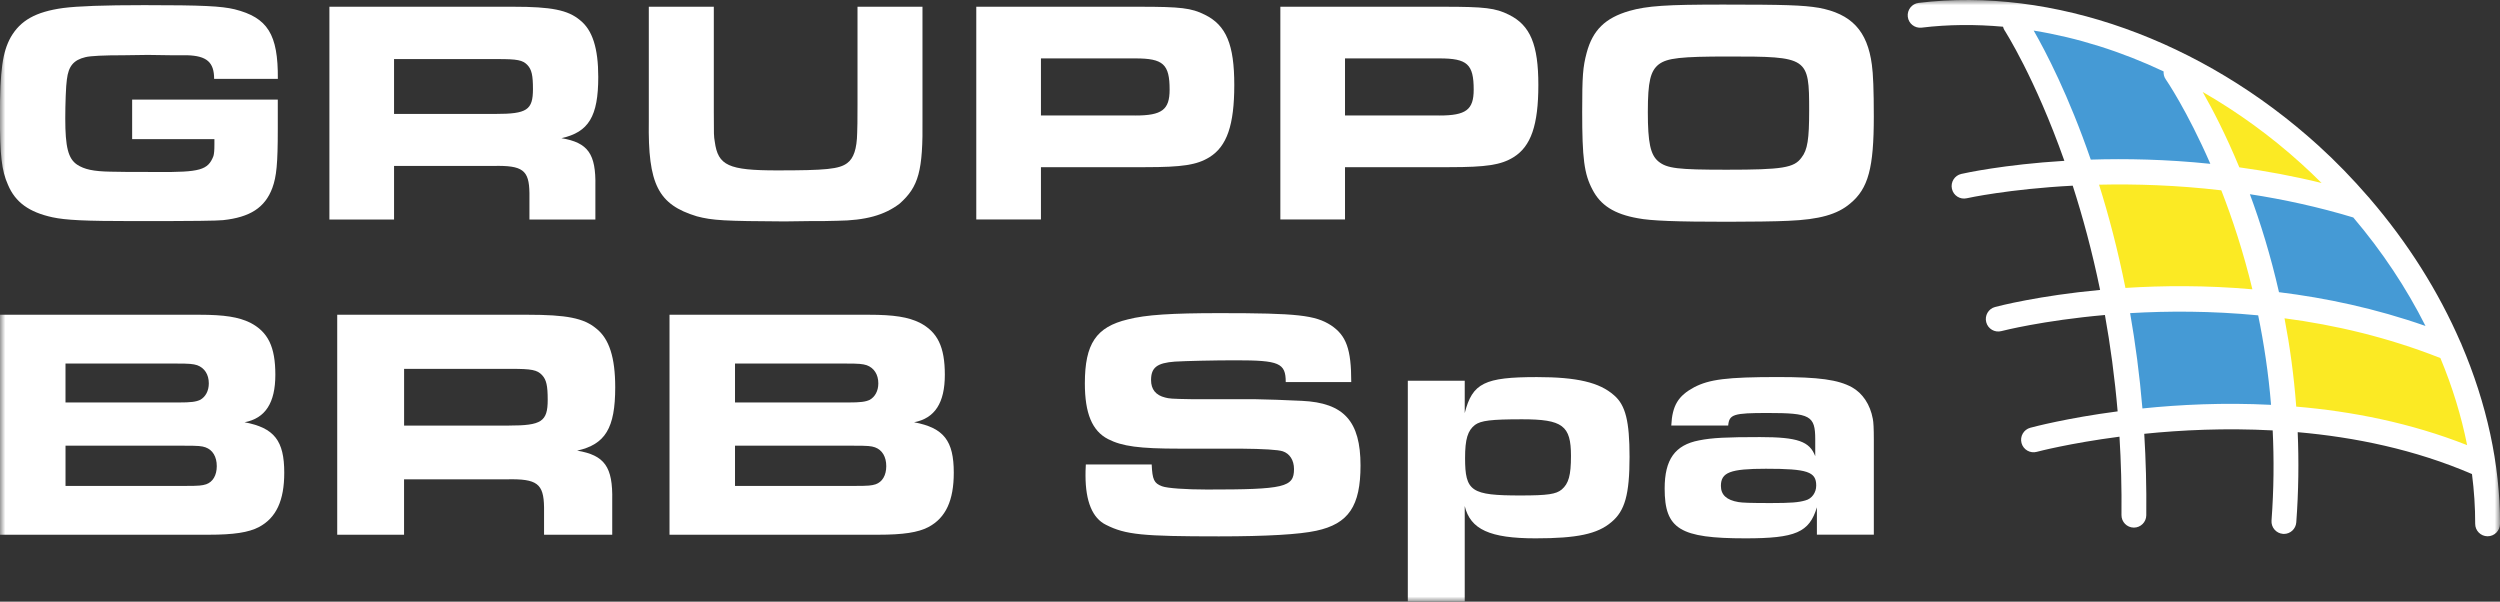 <svg xmlns="http://www.w3.org/2000/svg" width="241" height="58" viewBox="0 0 241 58" fill="none"><rect x="0" y="0" width="241" height="58" fill="#333333" stroke="none"/><g clip-path="url(#clip0_721_2526)"><path d="M195.283 2.382L200.956 17.228H215.804L210.489 6.44L195.283 2.382Z" fill="#459AD5"></path><path d="M218.888 29.616L215.803 17.227L228.671 20.324L235.336 32.642L229.735 30.973L218.888 29.616Z" fill="#459AD5"></path><mask id="mask0_721_2526" style="mask-type:luminance" maskUnits="userSpaceOnUse" x="0" y="0" width="241" height="58"><path d="M241 0H0V58H241V0Z" fill="white"></path></mask><g mask="url(#mask0_721_2526)"><path d="M204.641 30.044C204.322 30.044 206.13 41.259 206.13 41.259L220.272 40.618L218.889 29.618L204.641 30.046V30.044Z" fill="#459AD5"></path><path d="M235.336 32.642L239.63 43.82L221.228 40.616L218.961 30.194L235.336 32.642Z" fill="#FBEA24"></path><path d="M201.877 17.228L204.641 30.044L218.752 29.064L215.803 17.228H201.877Z" fill="#FBEA24"></path><path d="M211.873 8.297C211.873 8.297 218.502 11.354 218.961 11.567C219.419 11.78 224.63 16.609 224.63 16.609L225.568 18.081L225.126 18.663L215.801 17.226L213.693 12.947L211.873 8.297Z" fill="#FBEA24"></path><path d="M237.298 33.226C237.272 33.144 237.237 33.071 237.196 32.997C235.08 28.115 232.128 23.422 228.462 19.159C228.414 19.1 228.374 19.035 228.314 18.987C226.811 17.253 225.207 15.586 223.477 14.017C212.258 3.844 197.855 -1.292 184.955 0.279C184.299 0.359 183.833 0.959 183.911 1.617C183.989 2.274 184.583 2.741 185.243 2.665C187.809 2.353 190.44 2.339 193.093 2.575C193.126 2.686 193.157 2.8 193.224 2.901C193.281 2.989 196.166 7.471 199.005 15.504C193.173 15.861 189.406 16.689 189.069 16.767C188.424 16.913 188.021 17.556 188.166 18.204C188.311 18.852 188.948 19.26 189.596 19.112C189.68 19.092 193.643 18.223 199.81 17.899C200.764 20.861 201.681 24.216 202.449 27.949C196.554 28.5 192.697 29.495 192.323 29.595C191.684 29.765 191.304 30.422 191.473 31.063C191.641 31.705 192.297 32.087 192.934 31.918C193.024 31.894 196.911 30.897 202.915 30.366C203.436 33.265 203.859 36.367 204.14 39.656C199.268 40.296 196.067 41.144 195.718 41.237C195.081 41.411 194.703 42.071 194.875 42.711C195.048 43.351 195.706 43.73 196.343 43.558C196.425 43.535 199.514 42.723 204.318 42.096C204.467 44.521 204.539 47.037 204.51 49.647C204.502 50.311 205.033 50.853 205.693 50.861H205.707C206.361 50.861 206.896 50.332 206.902 49.672C206.931 46.953 206.859 44.335 206.706 41.819C210.275 41.454 214.528 41.249 219.087 41.491C219.22 44.267 219.2 47.166 218.975 50.178C218.926 50.84 219.42 51.416 220.08 51.466C220.111 51.466 220.141 51.47 220.17 51.47C220.791 51.47 221.314 50.99 221.361 50.358C221.586 47.34 221.614 44.441 221.498 41.661C226.985 42.143 232.796 43.326 238.299 45.698C238.504 47.303 238.612 48.905 238.608 50.492C238.606 51.156 239.141 51.695 239.801 51.697H239.803C240.461 51.697 240.998 51.16 241 50.498C241.014 44.763 239.711 38.877 237.296 33.226M233.816 31.422C228.997 29.733 224.211 28.72 219.694 28.166C218.893 24.646 217.911 21.478 216.889 18.721C220.107 19.215 223.459 19.939 226.856 20.964C229.636 24.234 231.975 27.76 233.818 31.422M223.8 17.64C221.087 16.974 218.432 16.484 215.872 16.131C214.573 12.999 213.3 10.55 212.34 8.865C215.682 10.788 218.893 13.101 221.869 15.801C222.531 16.4 223.173 17.013 223.8 17.64ZM196.049 2.948C200.257 3.631 204.484 4.955 208.571 6.883C208.559 7.141 208.608 7.403 208.767 7.629C208.816 7.699 210.833 10.643 213.077 15.793C208.839 15.356 204.931 15.28 201.55 15.387C199.424 9.216 197.215 4.982 196.047 2.948M202.349 17.804C205.822 17.724 209.828 17.843 214.134 18.348C215.204 21.085 216.26 24.291 217.13 27.889C212.638 27.492 208.477 27.527 204.892 27.756C204.155 24.078 203.276 20.755 202.349 17.802M206.53 39.377C206.255 36.124 205.846 33.06 205.344 30.186C208.965 29.973 213.174 29.964 217.688 30.399C218.24 33.091 218.679 35.97 218.93 39.027C214.358 38.793 210.113 39.006 206.53 39.375M221.357 39.197C221.132 36.193 220.738 33.349 220.227 30.684C225.068 31.322 230.184 32.511 235.254 34.518C236.408 37.278 237.268 40.093 237.832 42.912C232.347 40.747 226.686 39.65 221.355 39.197" fill="white"></path><path d="M20.642 7.6C20.642 6.001 19.933 5.386 18.05 5.326H16.477L14.256 5.294L11.972 5.326C9.976 5.326 8.731 5.387 8.238 5.509C7.096 5.786 6.602 6.37 6.447 7.662C6.355 8.215 6.292 10.091 6.292 11.414C6.292 14.181 6.571 15.289 7.434 15.873C8.144 16.334 9.008 16.519 10.643 16.549C11.096 16.569 12.608 16.58 15.178 16.58C19.282 16.611 20.054 16.394 20.577 15.041C20.64 14.796 20.669 14.518 20.669 13.903V13.411H12.739V9.599H26.779V12.428C26.779 15.811 26.656 17.009 26.255 18.116C25.545 20.023 24.094 20.945 21.502 21.222C20.854 21.284 18.971 21.314 12.892 21.314C8.171 21.314 6.351 21.222 5.054 20.945C2.801 20.453 1.475 19.5 0.766 17.808C0.149 16.424 -0.006 14.979 -0.006 11.166C-0.006 6.77 0.241 5.017 1.044 3.573C1.975 1.974 3.424 1.142 6.079 0.773C7.499 0.59 9.997 0.496 13.917 0.496C19.533 0.496 21.322 0.588 22.619 0.896C25.796 1.697 26.815 3.295 26.784 7.6H20.644H20.642Z" fill="white"></path><path d="M31.752 0.65H49.495C53.136 0.65 54.741 0.959 55.912 1.943C57.115 2.895 57.672 4.648 57.672 7.417C57.672 11.229 56.745 12.736 54.124 13.32C56.684 13.751 57.456 14.827 57.395 17.933V21.162H51.038V18.61C51.007 16.396 50.39 15.936 47.583 15.996H37.987V21.162H31.754V0.65H31.752ZM47.767 10.983C50.791 10.983 51.377 10.614 51.377 8.584C51.377 7.262 51.254 6.708 50.852 6.278C50.39 5.786 49.865 5.695 47.982 5.695H37.986V10.983H47.767Z" fill="white"></path><path d="M68.812 0.65V10.798C68.812 13.043 68.812 13.103 68.904 13.658C69.213 15.963 70.23 16.426 74.92 16.426C79.61 16.426 80.906 16.303 81.676 15.719C82.293 15.258 82.603 14.366 82.632 12.799C82.653 12.491 82.664 11.579 82.664 10.062V0.65H88.927V11.412C88.989 16.486 88.556 17.993 86.737 19.621C85.255 20.759 83.404 21.251 80.72 21.282C79.764 21.314 79.208 21.314 77.974 21.314L75.629 21.345C69.828 21.314 68.686 21.253 67.174 20.853C63.44 19.715 62.453 17.779 62.545 11.69V0.65H68.808H68.812Z" fill="white"></path><path d="M94.115 0.65H109.852C113.833 0.65 114.851 0.773 116.146 1.42C118.213 2.435 118.985 4.309 118.985 8.184C118.985 12.059 118.276 14.118 116.577 15.163C115.374 15.9 113.985 16.115 110.406 16.115H100.347V21.158H94.113V0.65H94.115ZM109.45 11.135C112.011 11.135 112.751 10.581 112.751 8.644C112.751 6.185 112.134 5.63 109.45 5.63H100.347V11.133H109.45V11.135Z" fill="white"></path><path d="M123.428 0.65H139.164C143.145 0.65 144.164 0.773 145.459 1.42C147.525 2.435 148.297 4.309 148.297 8.184C148.297 12.059 147.588 14.118 145.89 15.163C144.687 15.9 143.298 16.115 139.719 16.115H129.659V21.158H123.426V0.65H123.428ZM138.763 11.135C141.323 11.135 142.064 10.581 142.064 8.644C142.064 6.185 141.447 5.63 138.763 5.63H129.659V11.133H138.763V11.135Z" fill="white"></path><path d="M175.297 0.744C178.474 1.328 180.018 2.958 180.449 6.249C180.572 7.079 180.635 8.74 180.635 11.231C180.635 16.181 180.11 18.18 178.351 19.625C177.117 20.671 175.389 21.163 172.396 21.286C171.285 21.347 168.538 21.378 166.532 21.378C161.627 21.378 159.127 21.286 157.893 21.04C155.609 20.64 154.283 19.779 153.511 18.272C152.71 16.765 152.523 15.258 152.523 10.77C152.523 7.327 152.586 6.466 152.956 5.082C153.542 2.899 154.747 1.73 157.06 1.054C158.788 0.562 160.671 0.439 166.101 0.439C172.025 0.439 173.847 0.502 175.297 0.748M159.93 6.185C159.098 6.831 158.851 7.846 158.851 10.797C158.851 13.749 159.098 14.918 159.87 15.563C160.702 16.238 161.721 16.361 166.442 16.361C171.841 16.361 172.952 16.178 173.663 15.194C174.249 14.456 174.403 13.409 174.403 10.675C174.403 5.509 174.311 5.447 166.597 5.447C161.999 5.447 160.734 5.601 159.932 6.185" fill="white"></path><path d="M0 30.342H19.204C21.661 30.342 23.001 30.565 24.117 31.106C25.839 31.996 26.543 33.427 26.543 36.128C26.543 38.83 25.584 40.325 23.575 40.706C26.447 41.247 27.402 42.486 27.402 45.571C27.402 48.241 26.637 49.926 24.946 50.816C23.957 51.326 22.554 51.548 20.097 51.548H0V30.344V30.342ZM17.194 38.799C18.438 38.799 18.885 38.734 19.3 38.545C19.811 38.258 20.129 37.686 20.129 36.956C20.129 36.097 19.713 35.463 19.012 35.207C18.597 35.08 18.279 35.047 17.034 35.047H6.314V38.799H17.192H17.194ZM17.897 46.842C19.206 46.842 19.461 46.81 19.876 46.684C20.515 46.461 20.897 45.825 20.897 44.934C20.897 44.044 20.513 43.377 19.811 43.123C19.429 42.996 19.173 42.965 17.737 42.965H6.316V46.844H17.895L17.897 46.842Z" fill="white"></path><path d="M32.51 30.342H50.854C54.619 30.342 56.276 30.66 57.489 31.678C58.733 32.663 59.307 34.475 59.307 37.337C59.307 41.278 58.349 42.836 55.638 43.441C58.286 43.886 59.084 44.999 59.019 48.21V51.548H52.447V48.909C52.415 46.619 51.776 46.143 48.873 46.207H38.951V51.548H32.508V30.344L32.51 30.342ZM49.067 41.024C52.194 41.024 52.799 40.644 52.799 38.545C52.799 37.179 52.672 36.607 52.257 36.162C51.779 35.652 51.236 35.558 49.291 35.558H38.955V41.026H49.067V41.024Z" fill="white"></path><path d="M64.539 30.342H83.743C86.2 30.342 87.54 30.565 88.656 31.106C90.378 31.996 91.082 33.427 91.082 36.128C91.082 38.83 90.124 40.325 88.116 40.706C90.987 41.247 91.944 42.486 91.944 45.571C91.944 48.241 91.177 49.926 89.487 50.816C88.498 51.326 87.095 51.548 84.638 51.548H64.541V30.344L64.539 30.342ZM81.735 38.799C82.979 38.799 83.426 38.734 83.841 38.545C84.352 38.258 84.67 37.686 84.67 36.956C84.67 36.097 84.254 35.463 83.553 35.207C83.138 35.08 82.82 35.047 81.575 35.047H70.855V38.799H81.733H81.735ZM82.436 46.842C83.745 46.842 84 46.81 84.415 46.684C85.054 46.461 85.436 45.825 85.436 44.934C85.436 44.044 85.052 43.377 84.35 43.123C83.968 42.996 83.712 42.965 82.276 42.965H70.855V46.844H82.434L82.436 46.842Z" fill="white"></path><path d="M111.023 44.774C111.088 46.236 111.247 46.586 112.013 46.873C112.491 47.064 114.31 47.191 116.352 47.191C123.849 47.191 124.742 46.969 124.742 45.219C124.742 44.361 124.327 43.726 123.657 43.504C123.189 43.355 121.839 43.271 119.606 43.25H113.736C109.813 43.25 108.185 43.027 106.813 42.328C105.281 41.534 104.58 39.849 104.58 36.956C104.58 33.142 105.665 31.519 108.727 30.789C110.449 30.344 112.939 30.186 117.596 30.186C125.061 30.186 126.783 30.377 128.315 31.363C129.783 32.349 130.261 33.653 130.261 36.831H123.945C123.945 34.986 123.306 34.733 119.128 34.733C117.055 34.733 114.279 34.797 113.258 34.859C111.536 34.986 110.962 35.431 110.962 36.64C110.962 37.53 111.409 38.102 112.334 38.325C112.716 38.42 112.843 38.451 114.949 38.483H120.979C121.553 38.483 124.425 38.578 125.508 38.641C129.559 38.832 131.154 40.612 131.154 44.872C131.154 48.782 130.006 50.498 126.879 51.166C125.285 51.515 122.127 51.706 117.5 51.706C110.13 51.706 108.504 51.548 106.621 50.594C105.313 49.957 104.643 48.337 104.643 45.825C104.643 45.633 104.643 45.221 104.674 44.776H111.023V44.774Z" fill="white"></path><path d="M141.202 39.816C141.937 36.923 143.116 36.351 148.156 36.351C152.016 36.351 154.186 36.861 155.589 38.1C156.706 39.053 157.088 40.611 157.088 44.044C157.088 47.668 156.641 49.259 155.332 50.338C153.992 51.482 152.014 51.896 148.027 51.896C143.625 51.896 141.743 51.037 141.2 48.78V58H135.713V36.7H141.2V39.816H141.202ZM142.191 40.96C141.49 41.501 141.233 42.327 141.233 44.138C141.233 47.381 141.807 47.763 146.593 47.763C149.208 47.763 150.006 47.636 150.548 47.191C151.218 46.619 151.442 45.825 151.442 43.949C151.442 41.025 150.644 40.419 146.721 40.419C143.721 40.419 142.765 40.546 142.191 40.96Z" fill="white"></path><path d="M175.148 48.907C174.413 51.324 173.106 51.896 168.258 51.896C161.942 51.896 160.473 51.006 160.473 47.096C160.473 44.298 161.462 42.898 163.791 42.453C165.035 42.2 166.471 42.135 169.66 42.135C173.298 42.135 174.446 42.549 174.989 43.978V42.356C174.989 40.068 174.511 39.812 170.395 39.812C167.11 39.812 166.694 39.939 166.598 41.021H161.111C161.207 39.082 161.781 38.159 163.313 37.333C164.78 36.57 166.471 36.347 171.384 36.347C175.34 36.347 177.191 36.601 178.531 37.333C179.551 37.905 180.286 38.986 180.541 40.384C180.605 40.681 180.637 41.338 180.637 42.356V51.543H175.149V48.903L175.148 48.907ZM165.895 46.842C165.895 47.701 166.438 48.208 167.586 48.4C167.968 48.464 168.702 48.495 170.681 48.495C172.66 48.495 173.392 48.431 174.031 48.242C174.67 48.083 175.083 47.478 175.083 46.811C175.083 45.475 174.254 45.188 170.234 45.188C166.788 45.188 165.895 45.538 165.895 46.842Z" fill="white"></path></g></g><defs><clipPath id="clip0_721_2526"><rect width="241" height="58" fill="white"></rect></clipPath></defs></svg>